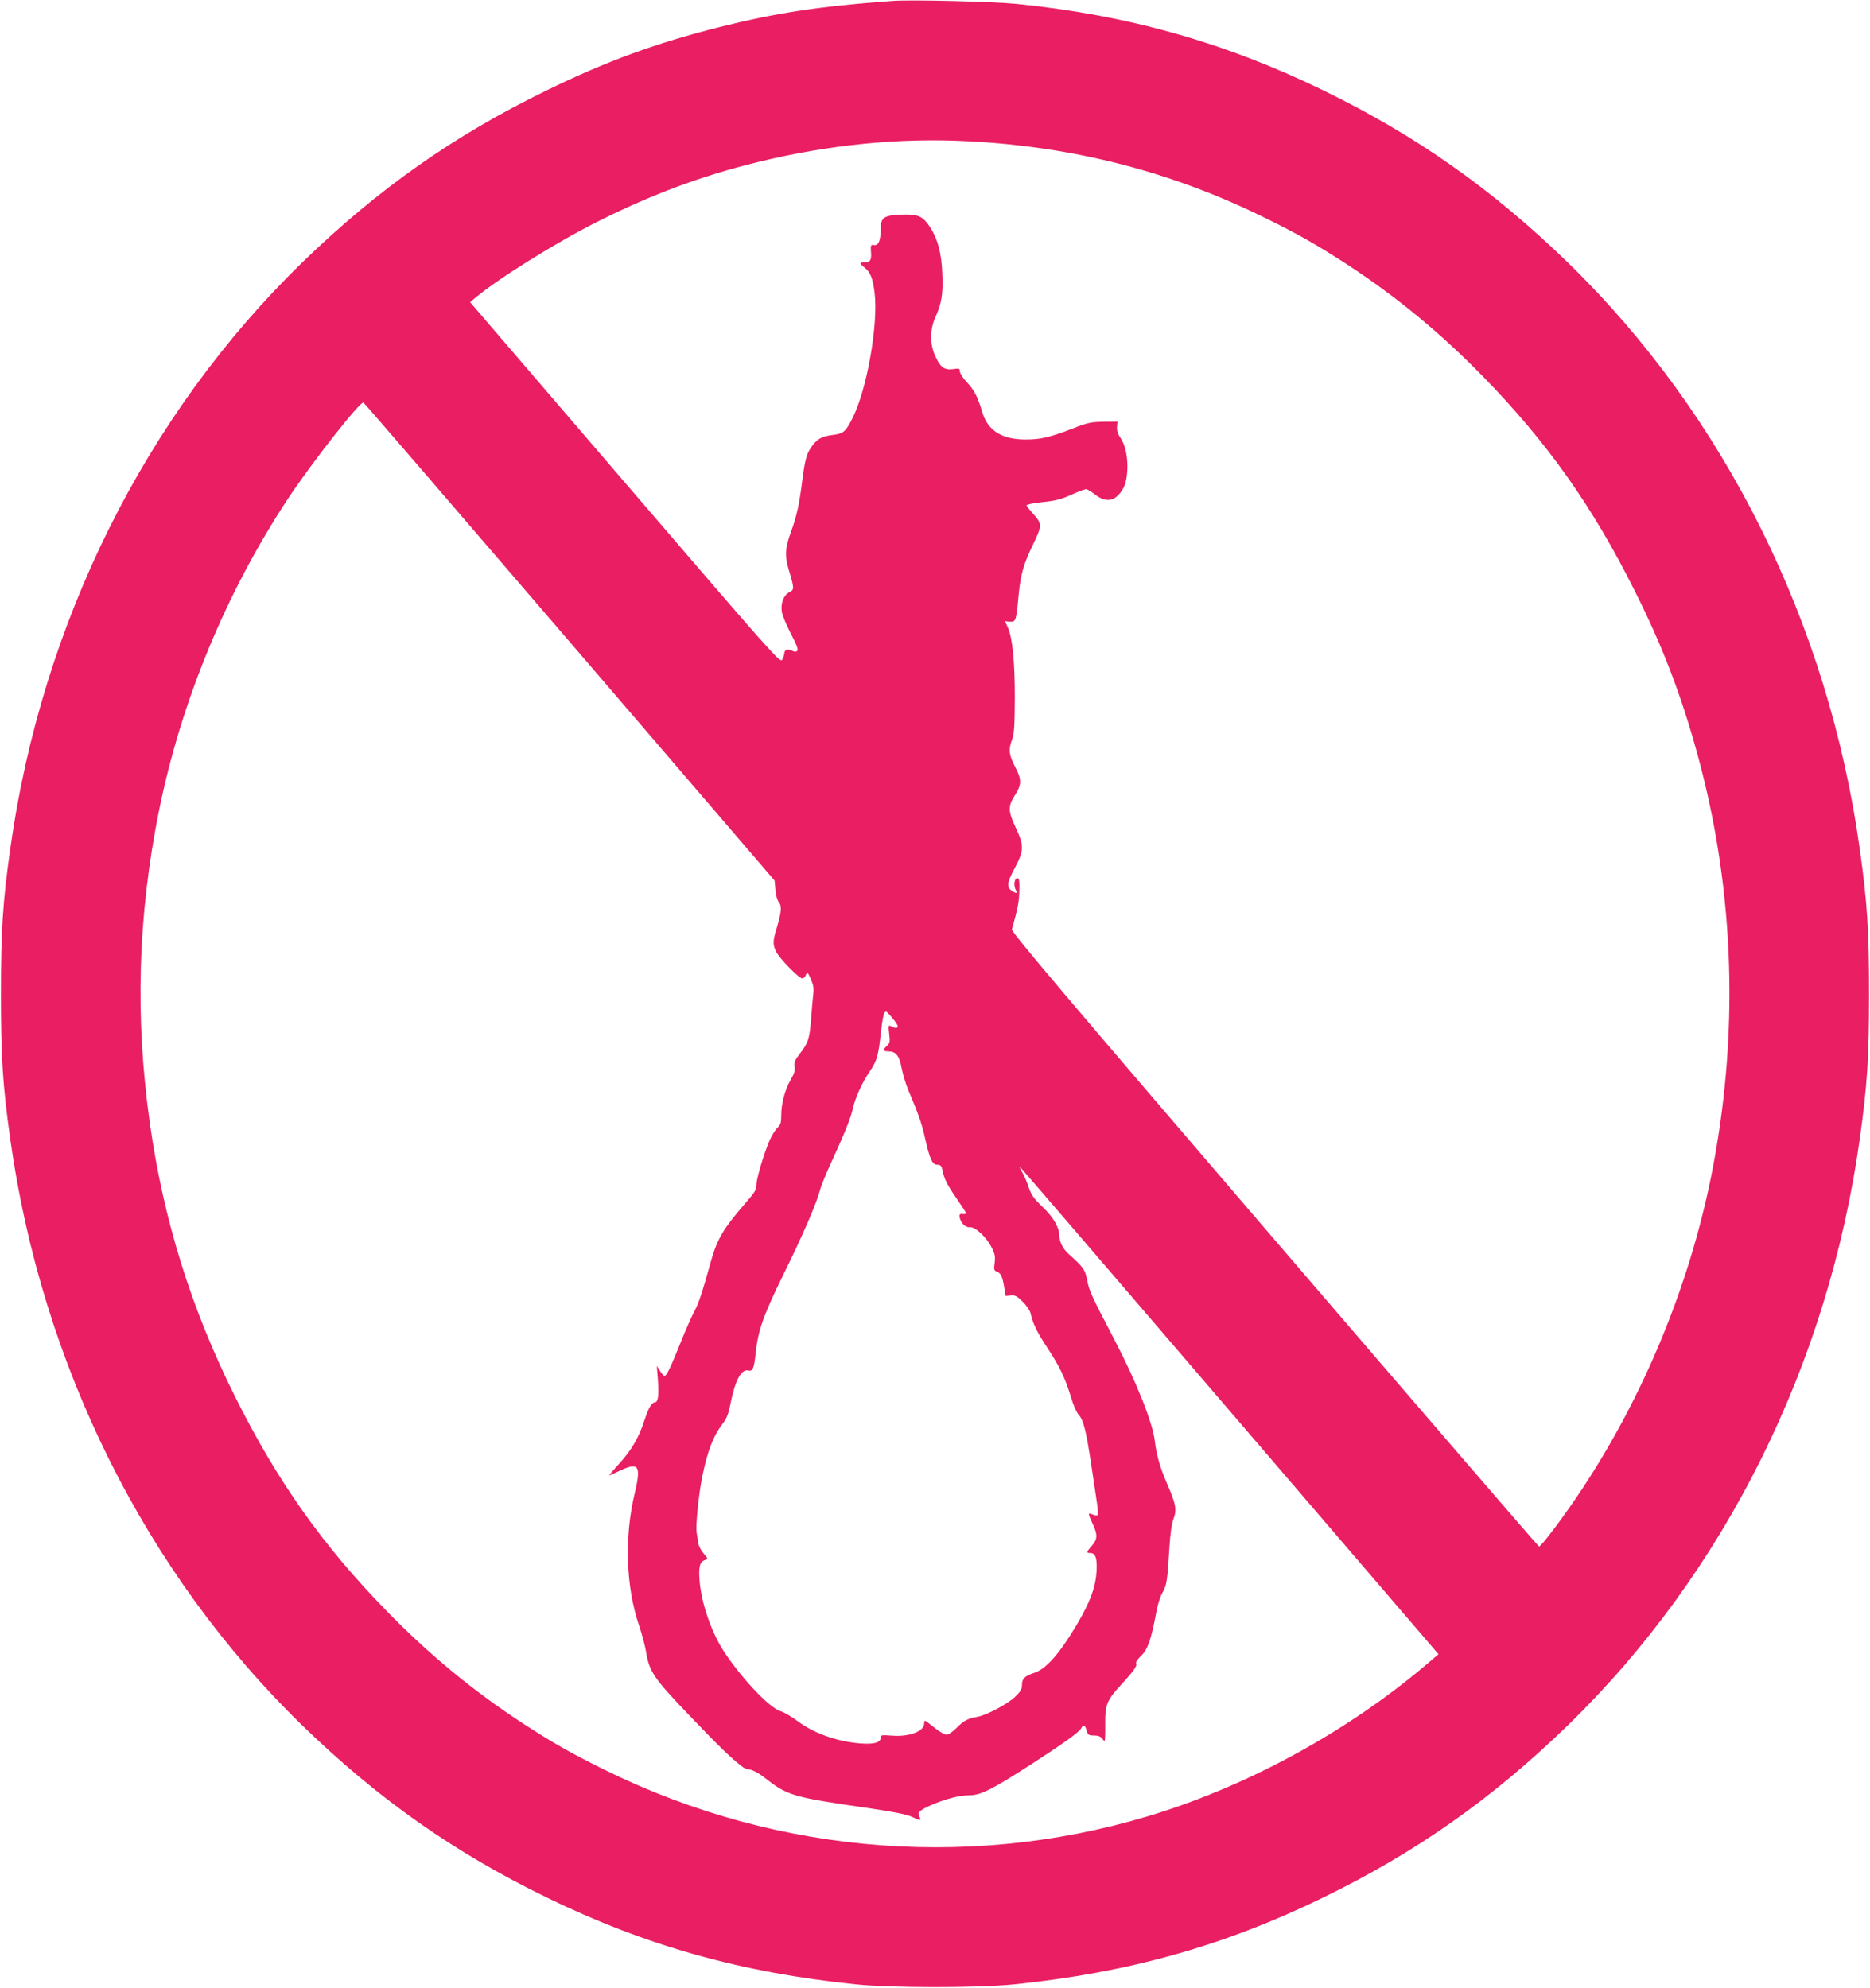 <?xml version="1.0" standalone="no"?>
<!DOCTYPE svg PUBLIC "-//W3C//DTD SVG 20010904//EN"
 "http://www.w3.org/TR/2001/REC-SVG-20010904/DTD/svg10.dtd">
<svg version="1.0" xmlns="http://www.w3.org/2000/svg"
 width="1204pt" height="1280pt" viewBox="0 0 1204 1280"
 preserveAspectRatio="xMidYMid meet">
<g transform="translate(0,1280) scale(0.1,-0.1)"
fill="#e91e63" stroke="none">
<path d="M5745 12794 c-468 -34 -749 -77 -1115 -169 -402 -101 -725 -219
-1106 -405 -601 -292 -1093 -639 -1578 -1110 -1011 -983 -1677 -2323 -1880
-3776 -49 -349 -60 -531 -60 -934 0 -403 11 -585 60 -934 203 -1453 869 -2793
1880 -3776 485 -471 977 -818 1578 -1110 634 -309 1251 -482 1983 -557 235
-24 791 -24 1026 0 732 75 1349 248 1983 557 601 292 1093 639 1578 1110 1011
983 1677 2323 1880 3776 49 349 60 531 60 934 0 403 -11 585 -60 934 -203
1453 -869 2793 -1880 3776 -485 471 -977 818 -1578 1110 -631 307 -1259 484
-1972 555 -148 15 -683 28 -799 19z m496 -904 c683 -36 1307 -198 1906 -494
223 -110 337 -176 533 -303 315 -207 593 -436 865 -714 416 -425 710 -841 983
-1389 179 -357 297 -668 402 -1050 241 -882 270 -1812 85 -2726 -143 -702
-432 -1402 -830 -2004 -110 -167 -264 -372 -276 -368 -6 2 -773 892 -1705
1978 -1338 1559 -1693 1979 -1689 1995 37 130 47 182 48 250 2 65 -1 80 -13
80 -19 0 -25 -47 -10 -75 13 -24 3 -26 -28 -4 -32 22 -28 52 23 147 58 110 59
142 5 257 -50 107 -51 139 -5 210 44 70 44 100 0 184 -39 75 -43 110 -18 176
13 37 16 85 17 265 0 237 -15 384 -44 452 l-19 43 32 -3 c38 -2 40 4 56 178
13 130 32 195 96 327 55 113 54 127 -5 192 -22 24 -40 47 -40 52 0 6 47 15
103 21 83 8 120 18 184 47 44 20 87 36 95 36 9 0 32 -14 53 -30 62 -50 114
-52 156 -7 37 39 52 80 57 153 5 87 -11 167 -44 215 -17 24 -24 47 -22 70 l3
34 -90 -1 c-81 -1 -101 -5 -200 -44 -146 -56 -204 -70 -302 -70 -153 0 -244
58 -279 177 -28 96 -51 141 -99 192 -25 26 -45 58 -45 69 0 20 -4 21 -45 15
-56 -7 -82 13 -116 90 -33 76 -32 165 3 243 41 90 51 153 45 283 -5 130 -28
217 -76 294 -49 76 -78 89 -190 85 -112 -5 -131 -19 -131 -98 0 -69 -14 -102
-42 -98 -22 3 -23 0 -20 -46 4 -52 -5 -66 -45 -66 -30 0 -29 -7 2 -32 39 -30
55 -70 66 -163 25 -202 -49 -622 -141 -805 -46 -92 -59 -102 -130 -111 -69 -8
-102 -27 -137 -79 -31 -44 -41 -84 -59 -225 -19 -148 -34 -218 -73 -325 -36
-98 -39 -152 -12 -241 36 -120 36 -126 2 -143 -36 -19 -56 -72 -47 -128 4 -21
30 -84 58 -139 38 -72 49 -102 41 -110 -8 -8 -17 -8 -33 1 -27 14 -50 6 -50
-17 -1 -10 -7 -29 -14 -41 -12 -23 -52 22 -1011 1139 l-998 1163 34 29 c150
125 517 354 789 491 349 175 666 293 1024 381 465 114 920 159 1367 135z
m-2573 -3223 l1319 -1537 6 -61 c3 -37 12 -68 22 -79 20 -23 16 -65 -15 -169
-24 -77 -25 -103 -4 -147 20 -43 148 -174 169 -174 9 0 20 10 24 23 8 20 11
18 31 -26 17 -39 21 -60 16 -100 -3 -29 -10 -101 -14 -162 -10 -125 -18 -150
-73 -221 -32 -42 -38 -56 -33 -82 5 -23 -1 -43 -25 -84 -38 -67 -61 -154 -61
-230 0 -48 -4 -61 -25 -80 -13 -13 -35 -48 -49 -79 -37 -85 -86 -249 -86 -290
0 -30 -11 -48 -68 -113 -148 -171 -185 -234 -228 -389 -53 -192 -77 -263 -104
-312 -15 -27 -56 -120 -90 -205 -64 -160 -89 -210 -102 -210 -5 0 -17 15 -29
33 l-20 32 7 -92 c7 -100 1 -143 -20 -143 -20 0 -42 -39 -67 -116 -34 -107
-83 -192 -160 -276 -39 -43 -69 -78 -66 -78 3 0 34 14 70 31 121 56 136 32 93
-149 -67 -281 -56 -602 29 -850 19 -57 40 -136 46 -175 20 -122 50 -166 290
-416 188 -196 251 -257 331 -319 9 -7 31 -15 48 -17 18 -3 56 -23 87 -47 155
-122 179 -129 684 -202 158 -23 240 -40 271 -55 55 -26 62 -26 48 0 -15 28 -3
40 71 74 90 40 186 65 251 65 72 0 147 38 398 200 207 134 307 205 321 231 14
27 25 23 35 -13 9 -30 13 -33 48 -33 24 0 42 -6 50 -17 7 -10 15 -18 18 -18 3
0 5 48 4 108 -1 128 9 152 108 260 77 84 100 117 91 132 -4 6 11 28 33 49 42
41 64 104 97 280 8 47 26 103 40 126 27 47 32 80 44 285 6 97 15 159 26 188
23 57 17 96 -38 222 -49 113 -71 190 -82 284 -14 117 -120 383 -263 656 -146
279 -160 310 -172 377 -13 67 -25 84 -119 168 -37 33 -61 80 -61 122 -1 51
-39 117 -109 183 -54 52 -71 76 -86 120 -9 30 -29 75 -42 100 -21 37 -22 41
-6 25 11 -11 620 -719 1352 -1573 l1333 -1554 -43 -36 c-491 -425 -1104 -771
-1723 -974 -1181 -385 -2478 -290 -3603 266 -223 110 -337 176 -533 303 -315
207 -593 436 -865 714 -416 425 -710 841 -983 1389 -280 561 -458 1131 -546
1750 -98 689 -79 1343 59 2026 143 702 432 1401 830 2004 149 226 463 626 485
618 5 -2 602 -695 1328 -1541z m2112 -2474 c0 -16 -15 -16 -41 -2 -19 10 -20
8 -14 -48 6 -51 5 -60 -14 -77 -29 -26 -26 -36 8 -36 49 0 71 -27 86 -107 8
-40 26 -100 40 -135 68 -161 89 -219 110 -313 31 -139 48 -175 79 -175 20 0
27 -6 32 -27 14 -67 29 -96 89 -184 36 -52 65 -97 65 -101 0 -4 -10 -7 -22 -5
-18 1 -22 -2 -20 -18 6 -38 37 -70 65 -67 35 4 108 -63 142 -131 21 -42 24
-60 19 -99 -6 -41 -4 -49 12 -55 27 -10 38 -30 49 -98 l10 -60 33 3 c28 3 40
-4 77 -40 24 -24 46 -57 50 -73 15 -67 41 -122 108 -223 81 -124 114 -192 152
-317 15 -52 37 -101 50 -115 30 -32 48 -101 80 -315 14 -93 31 -205 37 -247 7
-43 9 -80 5 -84 -4 -4 -18 -2 -32 4 -31 14 -31 7 0 -60 33 -70 32 -100 -5
-141 -35 -40 -37 -47 -11 -47 31 0 43 -26 42 -92 -1 -114 -37 -217 -132 -376
-109 -183 -195 -279 -268 -303 -63 -21 -81 -38 -81 -77 0 -29 -8 -43 -44 -78
-49 -47 -187 -120 -244 -129 -61 -11 -87 -24 -133 -71 -25 -25 -52 -44 -65
-44 -12 0 -47 20 -77 45 -31 25 -58 45 -61 45 -3 0 -6 -9 -6 -19 0 -50 -98
-86 -207 -77 -68 5 -73 4 -73 -14 0 -31 -44 -43 -130 -36 -148 11 -298 64
-404 143 -39 29 -88 58 -109 64 -67 18 -235 192 -355 368 -86 124 -157 324
-168 475 -7 89 2 120 36 131 20 6 19 8 -9 41 -17 19 -33 50 -36 71 -3 21 -8
51 -10 67 -7 42 14 247 36 356 34 167 71 264 133 344 25 33 37 63 50 132 29
145 69 220 113 209 29 -7 38 13 48 110 15 146 50 245 174 498 129 261 220 472
240 552 7 28 40 109 73 180 85 185 127 288 139 347 15 68 60 168 109 239 46
68 55 100 71 244 6 61 16 119 22 130 9 18 13 16 48 -25 22 -25 39 -51 39 -57z"/>
</g>
</svg>
